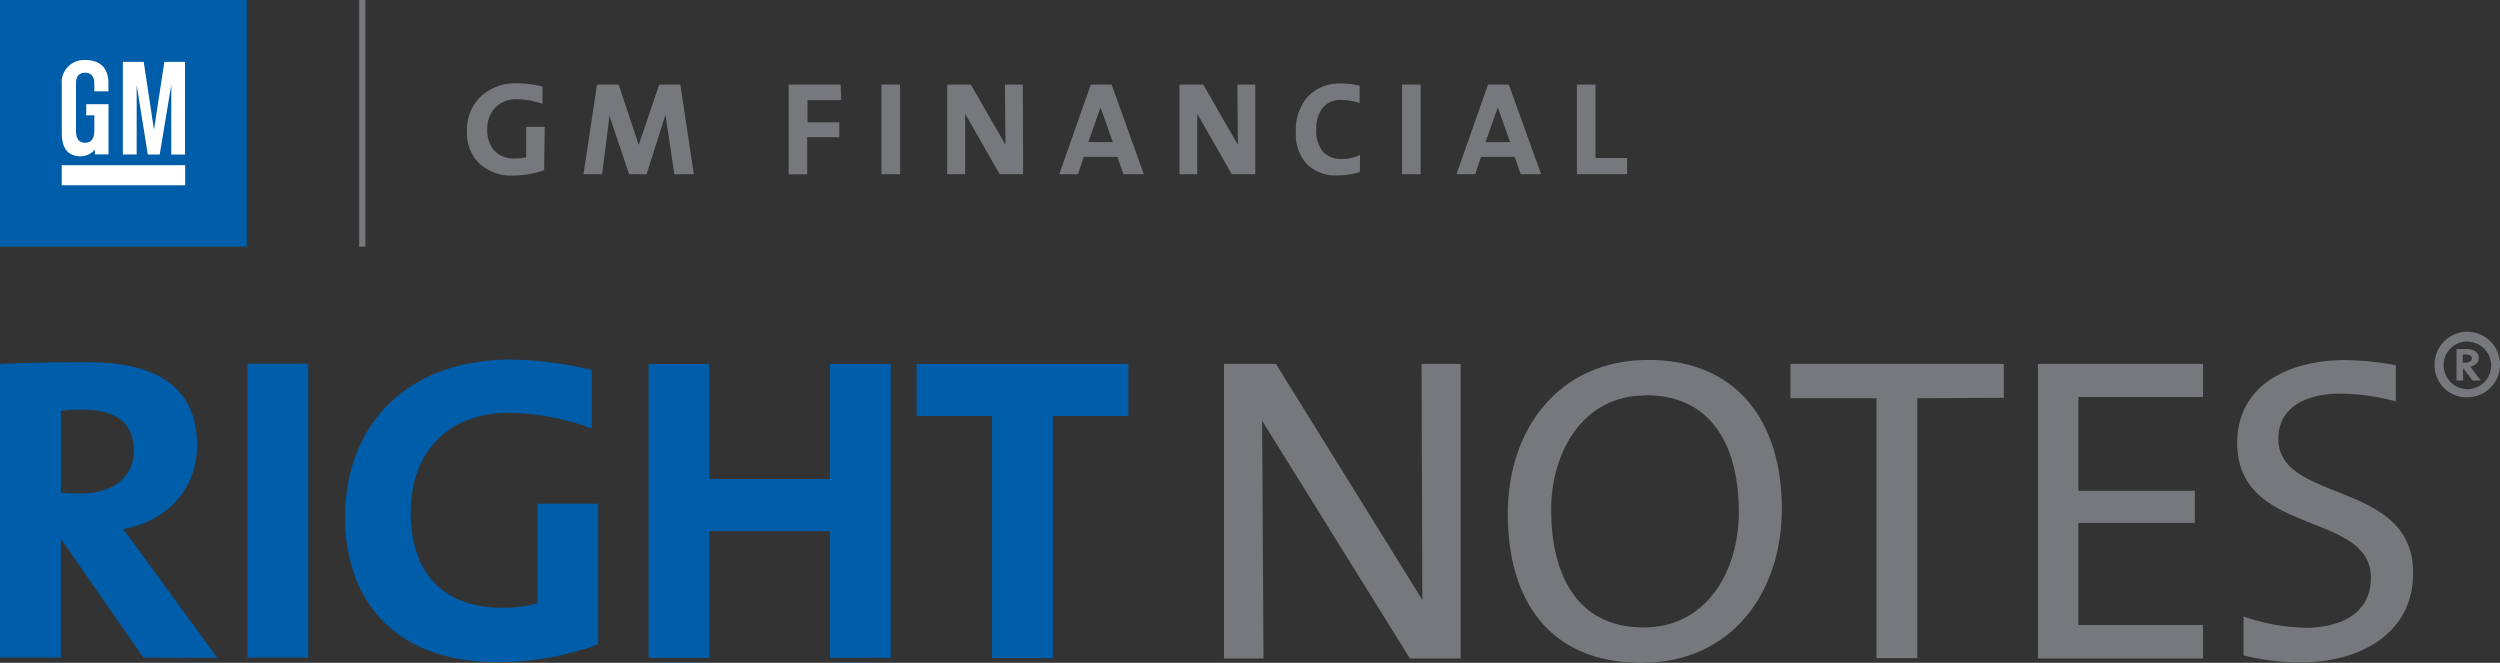 <svg xmlns="http://www.w3.org/2000/svg" viewBox="0 0 336.59 89.24"><rect x="0" y="0" width="336.59" height="89.24" fill="#333333" stroke="none"/><defs><style>.cls-1{fill:#005daa;}.cls-2{fill:#77787b;}.cls-3{fill:#fff;}</style></defs><title>Asset 3</title><g id="Layer_2" data-name="Layer 2"><g id="Layer_1-2" data-name="Layer 1"><path class="cls-1" d="M19.29,88.53l-11.1-16v16H0L0,49c3.21-.17,7.13-.23,11.81-.23,9,0,14.73,3.11,14.72,11.29,0,5.73-4.1,10.17-9.94,11.16,0,0,1.17,1.58,12.67,17.36ZM11.06,55.15a19,19,0,0,0-2.86.17v11a25.58,25.58,0,0,0,2.63.12c4.44,0,7.19-2.22,7.19-5.78S15.8,55.15,11.06,55.15Z"/><path class="cls-1" d="M33.32,88.53l0-39.56h8.18l0,39.56Z"/><path class="cls-1" d="M66.8,89.14c-12.74,0-20.33-7.43-20.33-19.53,0-12.51,8.43-21.21,22.34-21.2a49,49,0,0,1,10.87,1.41V57.7a32.67,32.67,0,0,0-11.22-2.11c-7.77,0-13.15,4.9-13.16,13.43,0,8.07,4.32,12.8,12.27,12.8a17.13,17.13,0,0,0,4.79-.58V67.81h8.18V86.75A39.34,39.34,0,0,1,66.8,89.14Z"/><path class="cls-1" d="M111.75,88.58V71.51H95.51V88.57H87.32l0-39.56h8.18V64.49h16.25V49h8.18l0,39.56Z"/><path class="cls-1" d="M141.75,56l0,32.61h-8.18l0-32.61H123.4V49h28.52v7Z"/><path class="cls-2" d="M73.26,22.91a12,12,0,0,1-4.19.72A6.29,6.29,0,0,1,64.52,22a5.77,5.77,0,0,1-1.65-4.36A6.21,6.21,0,0,1,64.72,13a6.85,6.85,0,0,1,5-1.78,14.36,14.36,0,0,1,3.32.43V14a10,10,0,0,0-3.42-.64,3.93,3.93,0,0,0-2.92,1.1,4.08,4.08,0,0,0-1.09,3,4,4,0,0,0,1,2.88,3.65,3.65,0,0,0,2.77,1,5.37,5.37,0,0,0,1.46-.17v-4.1h2.5Z"/><path class="cls-2" d="M93.41,23.45H90.79l-1.19-8-2.55,8H84.7l-2.64-7.84-1,7.84H78.56l1.82-12.06h2.91L86,19.51l2.75-8.12H91.6Z"/><path class="cls-2" d="M113.26,13.47h-4.54v3H113v2h-4.32v5h-2.5V11.39h7Z"/><path class="cls-2" d="M121.18,23.45h-2.5V11.39h2.5Z"/><path class="cls-2" d="M137.75,23.45h-3.16l-4.65-8.13,0,8.13h-2.41V11.39h3.18l4.66,8.1-.07-8.1h2.41Z"/><path class="cls-2" d="M154,23.45h-2.75l-.8-2.33h-4.54l-.78,2.33h-2.51l4.24-12.06h2.8Zm-4.18-4.32-1.65-4.68-1.64,4.68Z"/><path class="cls-2" d="M169,23.45h-3.16l-4.65-8.13,0,8.13H158.8V11.39H162l4.66,8.1-.07-8.1H169Z"/><path class="cls-2" d="M183.09,23.15a9.32,9.32,0,0,1-2.94.46,5.54,5.54,0,0,1-4.23-1.54,6,6,0,0,1-1.45-4.28A6.82,6.82,0,0,1,176.09,13a5.85,5.85,0,0,1,4.53-1.75,9.23,9.23,0,0,1,2.43.29v2.33a7.68,7.68,0,0,0-2.53-.41,3,3,0,0,0-2.43,1.05,4.41,4.41,0,0,0-.87,2.89,4.46,4.46,0,0,0,.87,3,3.26,3.26,0,0,0,2.6,1,5.24,5.24,0,0,0,2.42-.55Z"/><path class="cls-2" d="M191.27,23.45h-2.5V11.39h2.5Z"/><path class="cls-2" d="M207.49,23.45h-2.75l-.8-2.33h-4.54l-.78,2.33H196.1l4.24-12.06h2.8Zm-4.18-4.32-1.65-4.68L200,19.14Z"/><path class="cls-2" d="M219.07,23.45h-6.76V11.39h2.5v9.89h4.26Z"/><rect class="cls-2" x="48.36" width="0.83" height="33.21"/><path class="cls-1" d="M0,0V33.21H33.22V0Z"/><path class="cls-3" d="M16.54,8.33h2.81l1.38,9.13,1.4-9.13h2.78V20.81H23.06V11.42L21.5,20.81H19.9l-1.5-9.39v9.38H16.54ZM8.32,11.42a3,3,0,0,1,3.1-3.34c3.18,0,3.18,2.48,3.18,3.34v.88H12.7v-.88c0-.48,0-1.63-1.24-1.63s-1.23,1.13-1.23,1.63v6.11c0,1,.3,1.69,1.23,1.69s1.24-.68,1.24-1.69v-2H11.61v-1.5h3v6.76l-1.84,0v-.66a2.51,2.51,0,0,1-2,.91C9,21,8.32,19.79,8.32,17.9ZM24.93,24.94H8.31v-2.7H24.93Z"/><path class="cls-2" d="M189.82,88.65l-19.89-32,.18,32h-5.32V49h7l19.71,31.77L191.39,49h5.27V88.65Z"/><path class="cls-2" d="M221,89.24c-12.4,0-18-8.42-18-20.07,0-11.41,6.9-20.71,18.9-20.71,12.17,0,18,8.54,18,20S233.05,89.24,221,89.24Zm.53-36c-8.48,0-12.69,7.72-12.69,15.39,0,8.19,3.1,15.85,12.46,15.85,8.6,0,12.81-7.78,12.81-15.5C234.11,60.63,230.89,53.2,221.53,53.2Z"/><path class="cls-2" d="M258.14,53.61v35h-5.5v-35H241.06V49h28.72v4.56Z"/><path class="cls-2" d="M274.38,88.65V49h22.23v4.45H279.82V66.07h15.68V70.4H279.82V84.15h16.79v4.5Z"/><path class="cls-2" d="M309.84,89.18a31.48,31.48,0,0,1-7.78-.94V83a27.1,27.1,0,0,0,8.37,1.52c4.33,0,8.78-1.7,8.78-6.73,0-9.07-18-5.5-18-18.14,0-8.13,7.43-11.17,14.51-11.17a38.84,38.84,0,0,1,6.84.7v4.86A29.73,29.73,0,0,0,315,53c-3.92,0-8.25,1.46-8.25,6.08,0,8.72,18.14,5.5,18.14,18C324.93,85.55,317.38,89.18,309.84,89.18Z"/><path class="cls-2" d="M332.19,53.49a4.31,4.31,0,0,1-4.41-4.33,4.41,4.41,0,1,1,4.41,4.33Zm0-7.51A3.17,3.17,0,0,0,329,49.15a3.24,3.24,0,0,0,3.19,3.25,3.19,3.19,0,0,0,3.21-3.19A3.22,3.22,0,0,0,332.19,46Zm.69,5.25-1.26-1.69v1.69h-.88V47L332,47c.79,0,1.73.24,1.73,1.2,0,.67-.53,1-1.12,1.18,0,0,0,0,0,0L334,51.23Zm-1-3.5a1.7,1.7,0,0,0-.31,0v1.1h.29c.35,0,.94-.12.94-.57S332.31,47.73,331.91,47.73Z"/></g></g></svg>